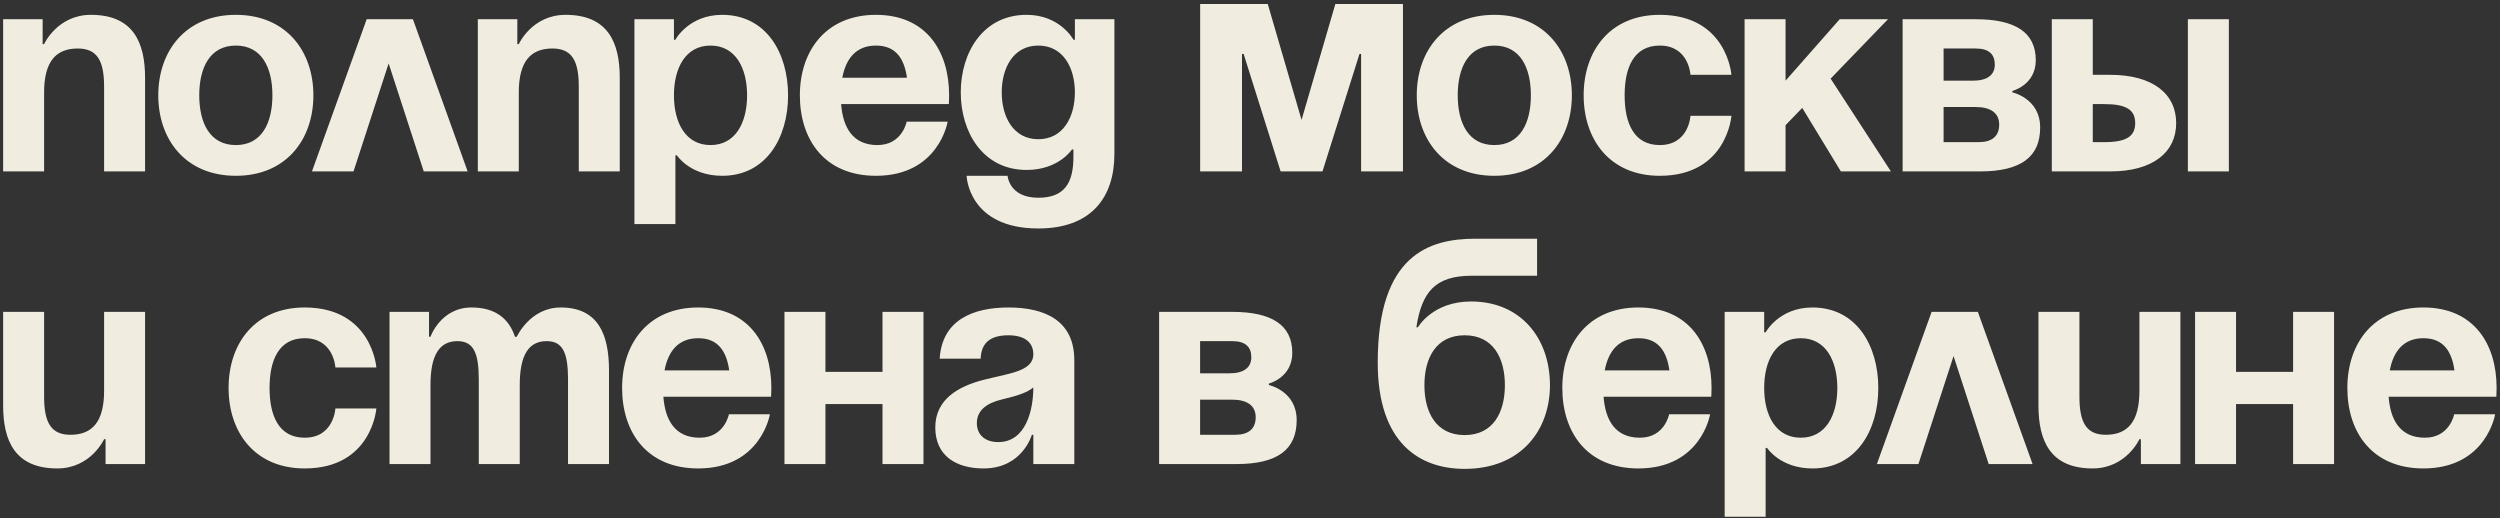 <?xml version="1.0" encoding="UTF-8"?> <svg xmlns="http://www.w3.org/2000/svg" width="598" height="124" viewBox="0 0 598 124" fill="none"><rect x="0" y="0" width="598" height="124" fill="#333333" stroke="none"/><path d="M0.75 41V4.6H10.2V10.55H10.55C10.55 10.55 13.7 3.55 21.75 3.55C31.9 3.55 34.7 10.2 34.7 18.6V41H24.9V20.7C24.9 14.4 23.15 11.6 18.6 11.6C13.35 11.6 10.55 14.75 10.55 22.1V41H0.75ZM47.661 22.8C47.661 29.38 50.181 34.7 56.411 34.7C62.641 34.7 65.161 29.38 65.161 22.8C65.161 16.22 62.641 10.9 56.411 10.9C50.181 10.9 47.661 16.22 47.661 22.8ZM37.861 22.8C37.861 12.16 44.441 3.55 56.411 3.55C68.381 3.55 74.961 12.16 74.961 22.8C74.961 33.44 68.381 42.05 56.411 42.05C44.441 42.05 37.861 33.44 37.861 22.8ZM74.622 41L87.712 4.6H98.772L111.862 41H101.362L92.962 15.17L84.562 41H74.622ZM114.295 41V4.6H123.745V10.55H124.095C124.095 10.55 127.245 3.55 135.295 3.55C145.445 3.55 148.245 10.2 148.245 18.6V41H138.445V20.7C138.445 14.4 136.695 11.6 132.145 11.6C126.895 11.6 124.095 14.75 124.095 22.1V41H114.295ZM151.756 53.6V4.6H161.206V9.5H161.556C161.556 9.5 164.706 3.55 172.756 3.55C183.256 3.55 188.506 12.65 188.506 22.8C188.506 32.95 183.256 42.05 172.756 42.05C165.056 42.05 161.906 37.15 161.906 37.15H161.556V53.6H151.756ZM161.206 22.8C161.206 29.38 164.006 34.7 169.956 34.7C175.906 34.7 178.706 29.38 178.706 22.8C178.706 16.22 175.906 10.9 169.956 10.9C164.006 10.9 161.206 16.22 161.206 22.8ZM191.328 22.8C191.328 12.16 197.558 3.55 209.528 3.55C221.498 3.55 227.028 12.16 227.028 22.8C227.028 23.64 226.958 24.9 226.958 24.9H201.198C201.618 30.5 203.998 34.7 209.878 34.7C215.828 34.7 216.878 29.1 216.878 29.1H226.678C226.678 29.1 224.578 42.05 209.528 42.05C197.278 42.05 191.328 33.44 191.328 22.8ZM209.528 10.9C204.698 10.9 202.318 14.12 201.478 18.6H216.948C216.318 14.12 214.358 10.9 209.528 10.9ZM266.564 4.6V36.8C266.564 47.3 260.964 54.65 248.364 54.65C231.564 54.65 231.214 42.05 231.214 42.05H241.014C241.014 42.05 241.364 47.3 248.364 47.3C254.594 47.3 256.764 43.8 256.764 37.5V35.75H256.414C256.414 35.75 253.264 40.65 245.564 40.65C235.064 40.65 229.814 31.55 229.814 22.1C229.814 12.65 235.064 3.55 245.564 3.55C253.614 3.55 256.764 9.5 256.764 9.5H257.114V4.6H266.564ZM257.114 22.1C257.114 16.22 254.314 10.9 248.364 10.9C242.414 10.9 239.614 16.22 239.614 22.1C239.614 27.98 242.414 33.3 248.364 33.3C254.314 33.3 257.114 27.98 257.114 22.1ZM335.587 0.96V41H325.577V12.895H325.192L316.337 41H306.327L297.472 12.895H297.087V41H287.077V0.96H303.247L311.332 28.68L319.417 0.96H335.587ZM348.688 22.8C348.688 29.38 351.208 34.7 357.438 34.7C363.668 34.7 366.188 29.38 366.188 22.8C366.188 16.22 363.668 10.9 357.438 10.9C351.208 10.9 348.688 16.22 348.688 22.8ZM338.888 22.8C338.888 12.16 345.468 3.55 357.438 3.55C369.408 3.55 375.988 12.16 375.988 22.8C375.988 33.44 369.408 42.05 357.438 42.05C345.468 42.05 338.888 33.44 338.888 22.8ZM378.81 22.8C378.81 12.16 385.11 3.55 397.01 3.55C413.11 3.55 414.16 17.9 414.16 17.9H404.36C404.36 17.9 404.01 10.9 397.01 10.9C390.78 10.9 388.61 16.22 388.61 22.8C388.61 29.38 390.78 34.7 397.01 34.7C404.01 34.7 404.36 27.7 404.36 27.7H414.16C414.16 27.7 413.11 42.05 397.01 42.05C385.11 42.05 378.81 33.44 378.81 22.8ZM417.305 41V4.6H427.105V19.3L440.055 4.6H451.605L437.885 18.81L452.305 41H440.335L431.095 25.81L427.105 29.94V41H417.305ZM455.107 41V4.6H472.607C482.057 4.6 486.957 7.75 486.957 14.4C486.957 20.35 481.357 21.75 481.357 21.75V22.1C481.357 22.1 488.007 23.5 488.007 30.5C488.007 37.5 483.457 41 473.657 41H455.107ZM472.607 25.6H464.907V34H473.307C476.457 34 478.207 32.6 478.207 29.8C478.207 27 476.107 25.6 472.607 25.6ZM464.907 19.3H471.907C475.407 19.3 477.157 17.9 477.157 15.45C477.157 13 475.757 11.6 472.607 11.6H464.907V19.3ZM490.791 41V4.6H500.591V17.9H504.791C514.941 17.9 520.541 22.45 520.541 29.45C520.541 36.45 514.941 41 504.791 41H490.791ZM503.391 24.9H500.591V34H503.391C508.641 34 510.741 32.6 510.741 29.45C510.741 26.3 508.641 24.9 503.391 24.9ZM533.141 4.6V41H523.341V4.6H533.141ZM34.7 74.6V111H25.25V105.05H24.9C24.9 105.05 21.75 112.05 13.7 112.05C3.55 112.05 0.75 105.4 0.75 97V74.6H10.55V94.9C10.55 101.2 12.3 104 16.85 104C22.1 104 24.9 100.85 24.9 93.5V74.6H34.7ZM54.677 92.8C54.677 82.16 60.977 73.55 72.877 73.55C88.977 73.55 90.027 87.9 90.027 87.9H80.227C80.227 87.9 79.877 80.9 72.877 80.9C66.647 80.9 64.477 86.22 64.477 92.8C64.477 99.38 66.647 104.7 72.877 104.7C79.877 104.7 80.227 97.7 80.227 97.7H90.027C90.027 97.7 88.977 112.05 72.877 112.05C60.977 112.05 54.677 103.44 54.677 92.8ZM114.522 111V90.7C114.522 84.4 113.262 81.6 109.412 81.6C105.212 81.6 102.972 84.75 102.972 92.1V111H93.172V74.6H102.622V80.55H102.972C102.972 80.55 105.422 73.55 112.772 73.55C118.652 73.55 121.802 76.35 123.202 80.62L123.272 80.55H123.622C123.622 80.55 126.772 73.55 134.122 73.55C143.222 73.55 145.672 80.2 145.672 88.6V111H135.872V90.7C135.872 84.4 134.612 81.6 130.762 81.6C126.562 81.6 124.322 84.75 124.322 92.1V111H114.522ZM148.808 92.8C148.808 82.16 155.038 73.55 167.008 73.55C178.978 73.55 184.508 82.16 184.508 92.8C184.508 93.64 184.438 94.9 184.438 94.9H158.678C159.098 100.5 161.478 104.7 167.358 104.7C173.308 104.7 174.358 99.1 174.358 99.1H184.158C184.158 99.1 182.058 112.05 167.008 112.05C154.758 112.05 148.808 103.44 148.808 92.8ZM167.008 80.9C162.178 80.9 159.798 84.12 158.958 88.6H174.428C173.798 84.12 171.838 80.9 167.008 80.9ZM211.095 111V96.65H197.445V111H187.645V74.6H197.445V88.95H211.095V74.6H220.895V111H211.095ZM234.572 85.8H224.772C225.332 76.49 232.822 73.55 241.222 73.55C249.972 73.55 256.972 76.7 256.972 86.15V111H247.172V104H246.822C246.822 104 244.582 112.05 235.272 112.05C228.622 112.05 223.722 108.97 223.722 102.25C223.722 95.46 229.322 92.38 235.342 90.84C241.432 89.3 247.172 88.81 247.172 84.75C247.172 81.88 245.072 80.2 241.222 80.2C237.022 80.2 234.712 81.88 234.572 85.8ZM247.172 92.66C245.562 94.13 242.272 94.9 239.472 95.6C236.322 96.37 233.662 97.98 233.662 101.2C233.662 104 235.622 105.75 238.772 105.75C245.422 105.75 247.172 98.05 247.172 92.66ZM277.264 111V74.6H294.764C304.214 74.6 309.114 77.75 309.114 84.4C309.114 90.35 303.514 91.75 303.514 91.75V92.1C303.514 92.1 310.164 93.5 310.164 100.5C310.164 107.5 305.614 111 295.814 111H277.264ZM294.764 95.6H287.064V104H295.464C298.614 104 300.364 102.6 300.364 99.8C300.364 97 298.264 95.6 294.764 95.6ZM287.064 89.3H294.064C297.564 89.3 299.314 87.9 299.314 85.45C299.314 83 297.914 81.6 294.764 81.6H287.064V89.3ZM340.719 92.135C340.719 98.603 343.491 104.07 350.344 104.07C357.197 104.07 359.969 98.603 359.969 92.135C359.969 85.667 357.197 80.2 350.344 80.2C343.491 80.2 340.719 85.667 340.719 92.135ZM350.344 112.155C339.564 112.155 329.554 105.995 329.554 86.745C329.554 60.95 341.797 57.1 352.962 57.1H367.669V65.955H352.038C343.337 65.955 340.103 69.805 338.794 78.275H339.179C339.179 78.275 342.644 72.115 351.884 72.115C363.819 72.115 370.749 80.97 370.749 92.135C370.749 102.915 363.819 112.155 350.344 112.155ZM373.704 92.8C373.704 82.16 379.934 73.55 391.904 73.55C403.874 73.55 409.404 82.16 409.404 92.8C409.404 93.64 409.334 94.9 409.334 94.9H383.574C383.994 100.5 386.374 104.7 392.254 104.7C398.204 104.7 399.254 99.1 399.254 99.1H409.054C409.054 99.1 406.954 112.05 391.904 112.05C379.654 112.05 373.704 103.44 373.704 92.8ZM391.904 80.9C387.074 80.9 384.694 84.12 383.854 88.6H399.324C398.694 84.12 396.734 80.9 391.904 80.9ZM412.54 123.6V74.6H421.99V79.5H422.34C422.34 79.5 425.49 73.55 433.54 73.55C444.04 73.55 449.29 82.65 449.29 92.8C449.29 102.95 444.04 112.05 433.54 112.05C425.84 112.05 422.69 107.15 422.69 107.15H422.34V123.6H412.54ZM421.99 92.8C421.99 99.38 424.79 104.7 430.74 104.7C436.69 104.7 439.49 99.38 439.49 92.8C439.49 86.22 436.69 80.9 430.74 80.9C424.79 80.9 421.99 86.22 421.99 92.8ZM448.951 111L462.041 74.6H473.101L486.191 111H475.691L467.291 85.17L458.891 111H448.951ZM521.549 74.6V111H512.099V105.05H511.749C511.749 105.05 508.599 112.05 500.549 112.05C490.399 112.05 487.599 105.4 487.599 97V74.6H497.399V94.9C497.399 101.2 499.149 104 503.699 104C508.949 104 511.749 100.85 511.749 93.5V74.6H521.549ZM548.51 111V96.65H534.86V111H525.06V74.6H534.86V88.95H548.51V74.6H558.31V111H548.51ZM561.487 92.8C561.487 82.16 567.717 73.55 579.687 73.55C591.657 73.55 597.187 82.16 597.187 92.8C597.187 93.64 597.117 94.9 597.117 94.9H571.357C571.777 100.5 574.157 104.7 580.037 104.7C585.987 104.7 587.037 99.1 587.037 99.1H596.837C596.837 99.1 594.737 112.05 579.687 112.05C567.437 112.05 561.487 103.44 561.487 92.8ZM579.687 80.9C574.857 80.9 572.477 84.12 571.637 88.6H587.107C586.477 84.12 584.517 80.9 579.687 80.9Z" fill="#F0EDE0"></path></svg> 